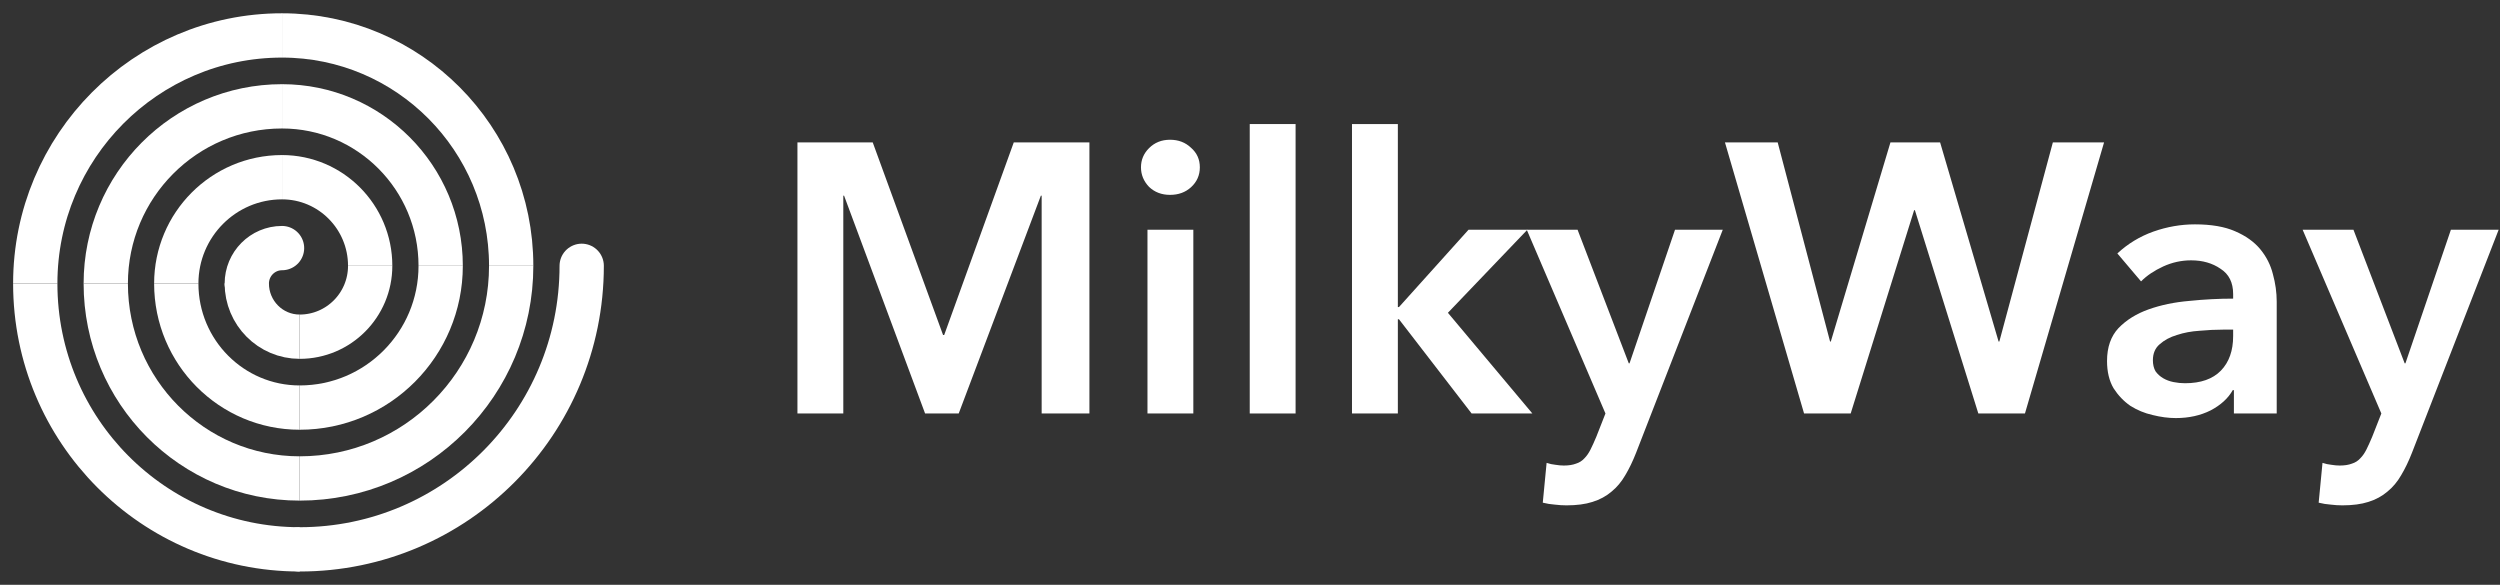 <svg width="171" height="40" viewBox="0 0 171 40" fill="none" xmlns="http://www.w3.org/2000/svg">
<rect x="0" y="0" width="171" height="40" fill="#333333" stroke="none"/>
<g id="logo">
<g id="MilkyWay">
<path d="M54.545 9.742H59.695L64.505 22.913H64.583L69.341 9.742H74.516V28.282H71.249V13.382H71.196L65.576 28.282H63.276L57.734 13.382H57.682V28.282H54.545V9.742Z" fill="white"/>
<path d="M78.487 15.712H81.624V28.282H78.487V15.712ZM78.043 11.444C78.043 10.938 78.226 10.501 78.592 10.135C78.975 9.751 79.454 9.559 80.03 9.559C80.605 9.559 81.084 9.742 81.467 10.108C81.868 10.458 82.069 10.903 82.069 11.444C82.069 11.985 81.868 12.439 81.467 12.806C81.084 13.155 80.605 13.329 80.03 13.329C79.454 13.329 78.975 13.146 78.592 12.779C78.226 12.395 78.043 11.95 78.043 11.444Z" fill="white"/>
<path d="M85.482 8.485H88.618V28.282H85.482V8.485Z" fill="white"/>
<path d="M92.476 8.485H95.613V21.002H95.691L100.449 15.712H104.474L99.037 21.395L104.814 28.282H100.658L95.691 21.84H95.613V28.282H92.476V8.485Z" fill="white"/>
<path d="M104.429 15.712H107.905L111.408 24.851H111.46L114.571 15.712H117.838L111.905 30.979C111.678 31.555 111.434 32.061 111.173 32.498C110.911 32.952 110.598 33.327 110.232 33.624C109.866 33.938 109.43 34.174 108.925 34.331C108.437 34.488 107.844 34.566 107.147 34.566C106.886 34.566 106.616 34.549 106.337 34.514C106.075 34.496 105.805 34.453 105.526 34.383L105.788 31.66C105.997 31.73 106.197 31.773 106.389 31.791C106.598 31.826 106.79 31.843 106.964 31.843C107.295 31.843 107.574 31.799 107.801 31.712C108.027 31.642 108.219 31.52 108.376 31.346C108.533 31.188 108.672 30.988 108.794 30.743C108.916 30.499 109.047 30.211 109.186 29.879L109.813 28.282L104.429 15.712Z" fill="white"/>
<path d="M117.987 9.742H121.594L125.176 23.359H125.228L129.306 9.742H132.704L136.703 23.359H136.755L140.415 9.742H143.918L138.507 28.282H135.318L130.979 14.377H130.926L126.587 28.282H123.398L117.987 9.742Z" fill="white"/>
<path d="M152.799 26.684H152.721C152.407 27.243 151.902 27.706 151.205 28.072C150.508 28.421 149.715 28.596 148.826 28.596C148.321 28.596 147.789 28.526 147.232 28.386C146.691 28.264 146.186 28.055 145.715 27.758C145.262 27.444 144.879 27.042 144.565 26.553C144.269 26.047 144.121 25.427 144.121 24.694C144.121 23.751 144.382 23.001 144.905 22.442C145.445 21.884 146.134 21.456 146.97 21.159C147.807 20.862 148.73 20.67 149.741 20.583C150.769 20.478 151.771 20.426 152.747 20.426V20.112C152.747 19.326 152.46 18.75 151.884 18.383C151.327 17.999 150.656 17.807 149.872 17.807C149.209 17.807 148.573 17.947 147.963 18.226C147.354 18.506 146.848 18.846 146.447 19.247L144.827 17.336C145.541 16.672 146.36 16.175 147.284 15.843C148.225 15.511 149.175 15.346 150.133 15.346C151.248 15.346 152.163 15.503 152.878 15.817C153.61 16.131 154.185 16.541 154.603 17.048C155.021 17.554 155.309 18.121 155.466 18.75C155.64 19.378 155.727 20.007 155.727 20.635V28.282H152.799V26.684ZM152.747 22.547H152.041C151.536 22.547 151.004 22.573 150.447 22.625C149.889 22.66 149.375 22.756 148.905 22.913C148.434 23.053 148.042 23.263 147.728 23.542C147.415 23.804 147.258 24.17 147.258 24.642C147.258 24.939 147.319 25.192 147.441 25.401C147.58 25.593 147.754 25.75 147.963 25.872C148.173 25.995 148.408 26.082 148.669 26.134C148.931 26.187 149.192 26.213 149.453 26.213C150.534 26.213 151.353 25.925 151.911 25.349C152.468 24.773 152.747 23.987 152.747 22.992V22.547Z" fill="white"/>
<path d="M157.499 15.712H160.976L164.479 24.851H164.531L167.642 15.712H170.909L164.975 30.979C164.749 31.555 164.505 32.061 164.243 32.498C163.982 32.952 163.668 33.327 163.302 33.624C162.936 33.938 162.501 34.174 161.995 34.331C161.507 34.488 160.915 34.566 160.218 34.566C159.957 34.566 159.686 34.549 159.408 34.514C159.146 34.496 158.876 34.453 158.597 34.383L158.859 31.66C159.068 31.73 159.268 31.773 159.46 31.791C159.669 31.826 159.861 31.843 160.035 31.843C160.366 31.843 160.645 31.799 160.871 31.712C161.098 31.642 161.29 31.52 161.446 31.346C161.603 31.188 161.743 30.988 161.865 30.743C161.987 30.499 162.117 30.211 162.257 29.879L162.884 28.282L157.499 15.712Z" fill="white"/>
</g>
<g id="Group 188">
<path id="Ellipse 2" d="M30.142 18.182C30.142 23.537 25.824 27.879 20.497 27.879" stroke="white" stroke-width="3.03"/>
<path id="Ellipse 11" d="M20.497 27.879C15.836 27.879 12.057 24.08 12.057 19.394" stroke="white" stroke-width="3.03"/>
<path id="Ellipse 12" d="M12.057 19.394C12.057 15.377 15.296 12.121 19.291 12.121" stroke="white" stroke-width="3.03"/>
<path id="Ellipse 13" d="M19.291 12.121C22.621 12.121 25.32 14.835 25.32 18.182" stroke="white" stroke-width="3.03"/>
<path id="Ellipse 14" d="M25.32 18.182C25.32 20.86 23.161 23.03 20.497 23.03" stroke="white" stroke-width="3.03"/>
<path id="Ellipse 15" d="M20.497 23.03C18.499 23.03 16.88 21.399 16.88 19.386" stroke="white" stroke-width="3.03"/>
<path id="Ellipse 16" d="M16.88 19.399C16.88 18.058 17.959 16.97 19.291 16.97" stroke="white" stroke-width="3.03" stroke-linecap="round"/>
<path id="Ellipse 3" d="M19.291 7.273C25.284 7.273 30.142 12.157 30.142 18.182" stroke="white" stroke-width="3.03"/>
<path id="Ellipse 4" d="M7.234 19.394C7.234 12.7 12.632 7.273 19.291 7.273" stroke="white" stroke-width="3.03"/>
<path id="Ellipse 5" d="M20.497 32.727C13.172 32.727 7.234 26.758 7.234 19.394" stroke="white" stroke-width="3.03"/>
<path id="Ellipse 6" d="M34.965 18.182C34.965 26.215 28.487 32.727 20.497 32.727" stroke="white" stroke-width="3.03"/>
<path id="Ellipse 7" d="M19.291 2.424C27.948 2.424 34.965 9.479 34.965 18.182" stroke="white" stroke-width="3.03"/>
<path id="Ellipse 8" d="M2.412 19.394C2.412 10.022 9.969 2.424 19.291 2.424" stroke="white" stroke-width="3.03"/>
<path id="Ellipse 9" d="M20.497 37.576C10.509 37.576 2.412 29.436 2.412 19.394" stroke="white" stroke-width="3.03"/>
<path id="Ellipse 10" d="M39.788 18.182C39.788 28.893 31.151 37.576 20.497 37.576" stroke="white" stroke-width="3.03" stroke-linecap="round"/>
</g>
</g>
</svg>
